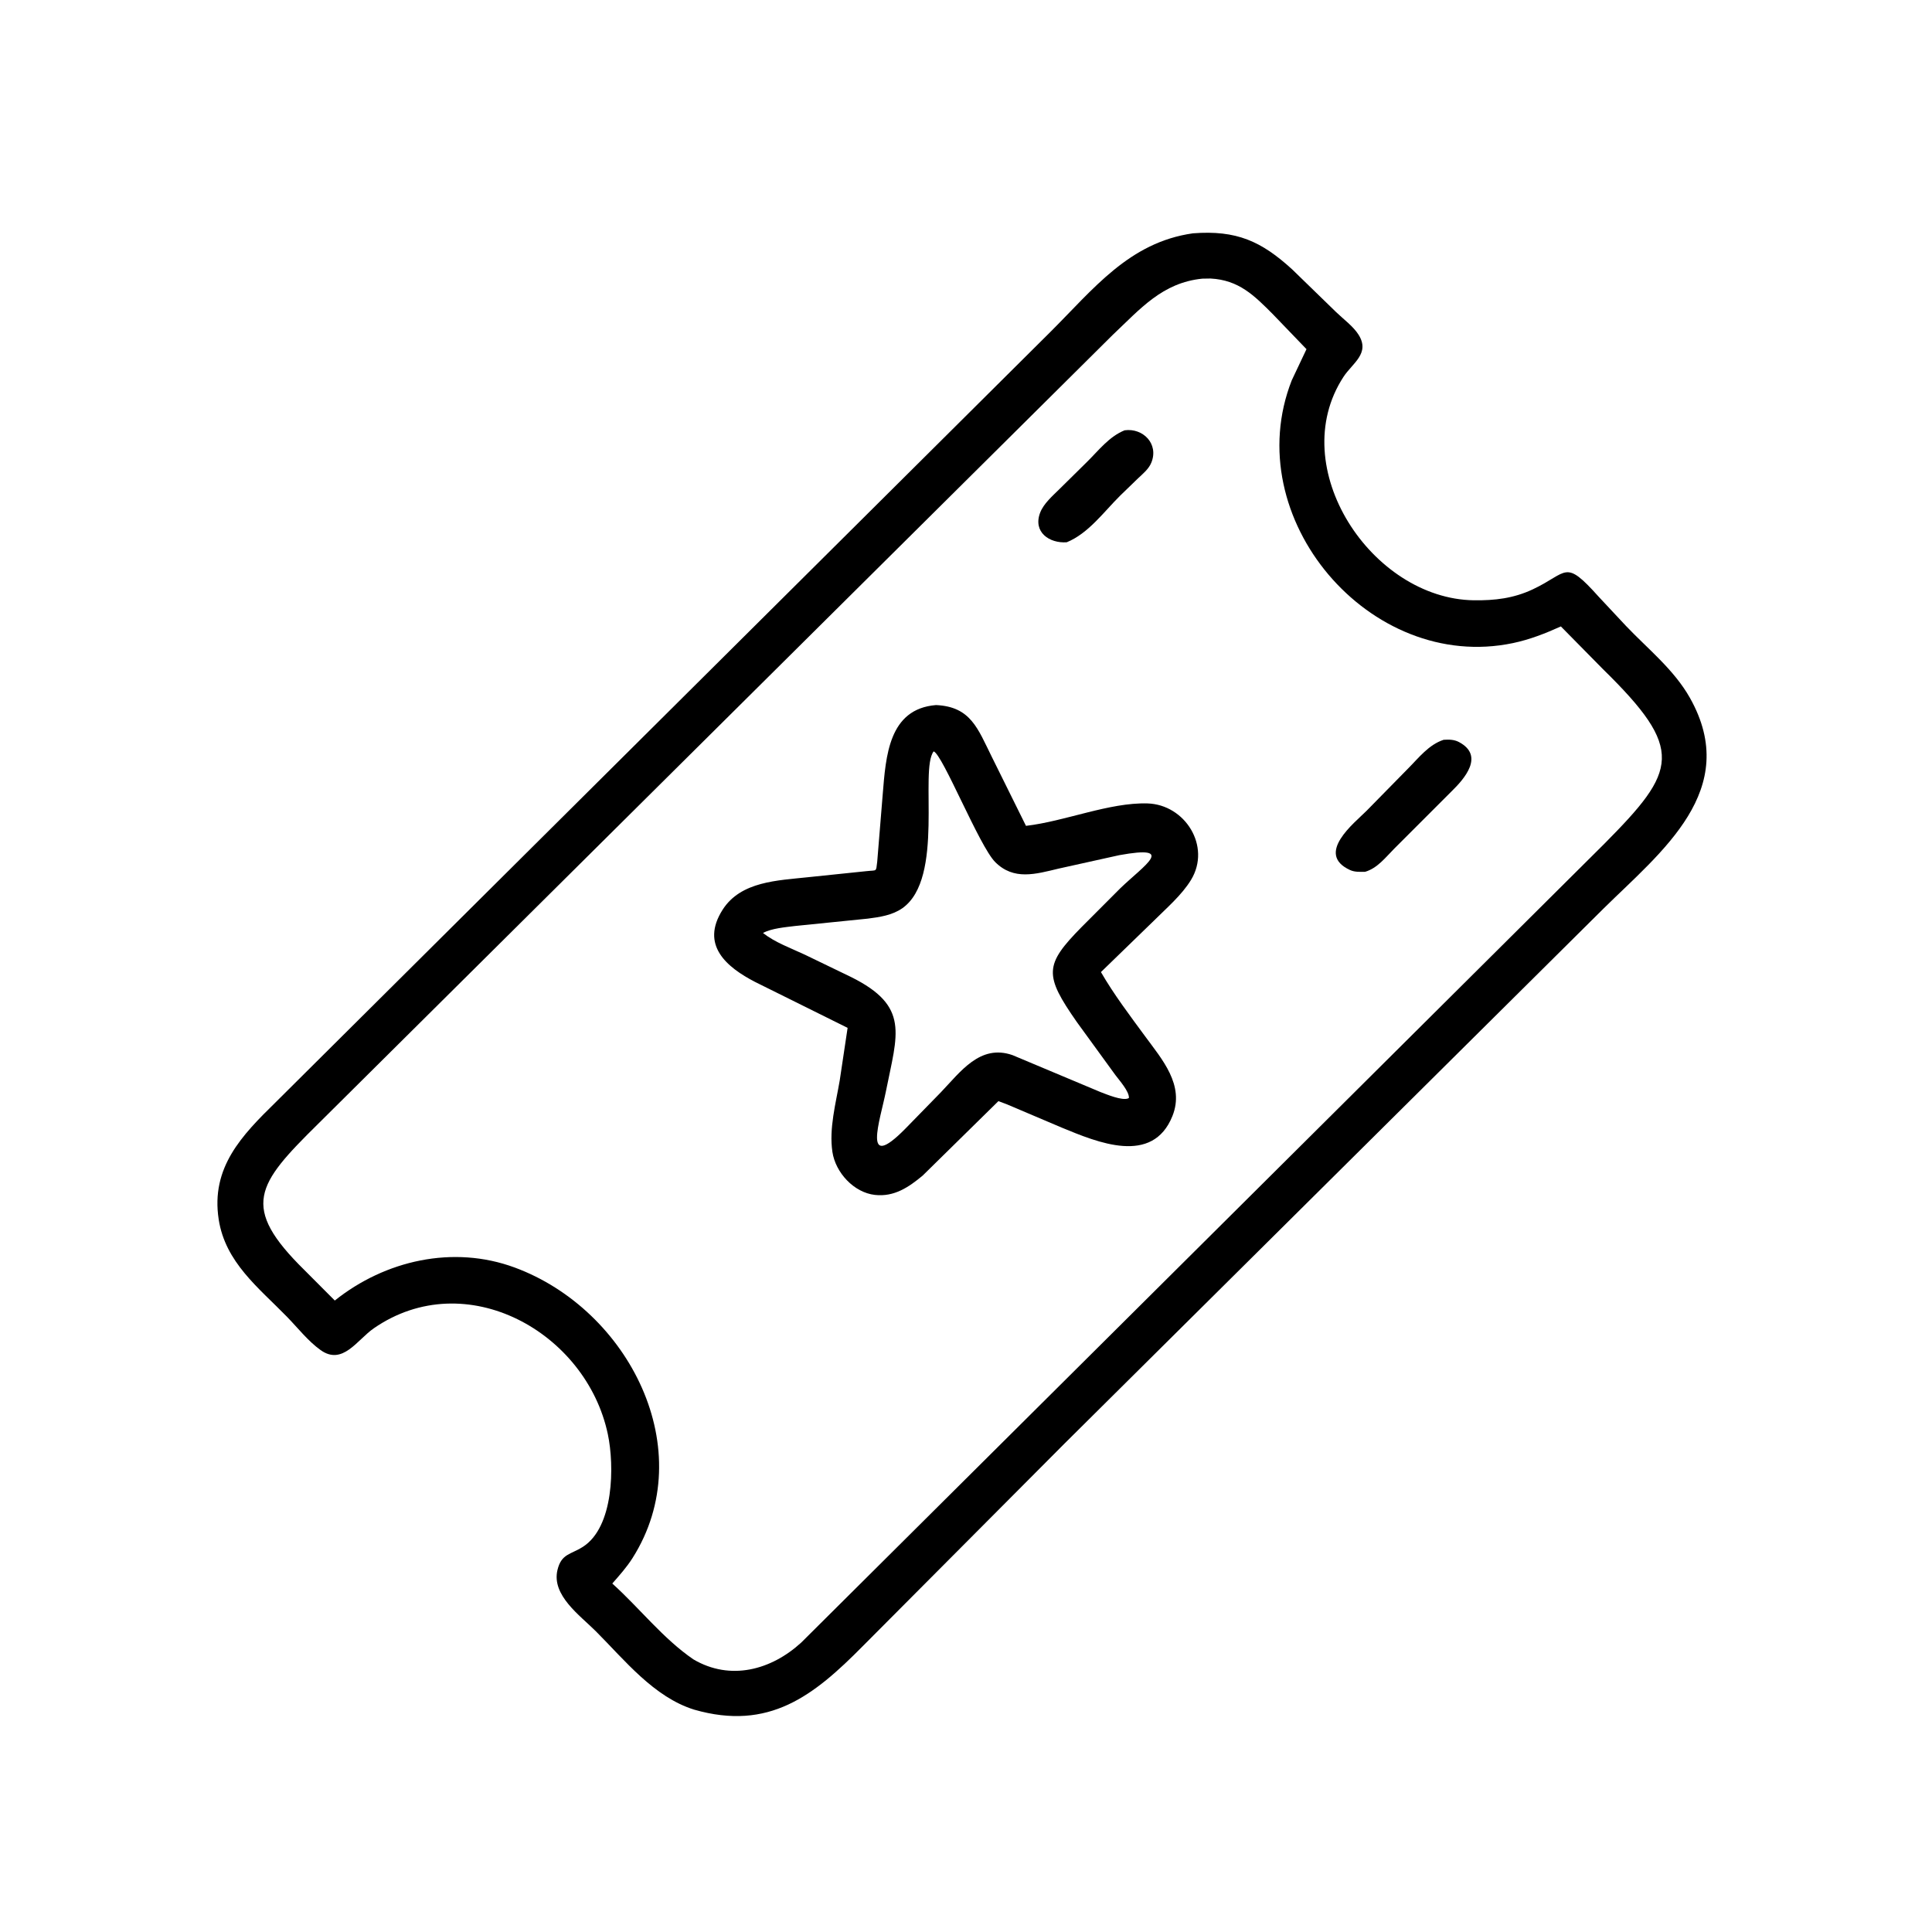<svg version="1.1" xmlns="http://www.w3.org/2000/svg" style="display: block;" viewBox="0 0 2048 2048" width="640" height="640">
<path transform="translate(0,0)" fill="rgb(0,0,0)" d="M 735.865 1812.3 C 693.111 1799 662.134 1759.75 631.665 1729.25 C 614.878 1712.44 584.466 1691.11 590.945 1664.22 C 595.113 1646.92 604.818 1648 617.751 1639.79 C 650.925 1618.76 651.32 1553.6 644.36 1520.45 C 621.626 1412.19 493.822 1340.59 396.224 1408.07 C 378.568 1420.27 363.213 1447.85 339.823 1431.13 C 326.557 1421.65 315.541 1407.46 304.188 1395.82 C 273.939 1364.83 238.858 1338.08 231.828 1292.64 C 223.279 1237.38 256.617 1203.33 292.142 1168.52 L 1113.2 352.114 C 1158.93 306.628 1196.79 256.914 1264.54 247.334 C 1310.84 243.773 1337.09 255.744 1369.79 285.595 L 1416.25 330.753 C 1423.89 338.184 1434.51 345.86 1440.14 354.831 C 1452.63 374.72 1433.71 384.818 1424.14 399.5 C 1361.55 495.447 1454.13 634.886 1562.39 636.325 C 1584.47 636.618 1604.38 634.292 1624.62 624.814 C 1662.64 607.01 1658.02 591.643 1694.88 632.782 L 1723.62 663.519 C 1746.92 687.982 1774.5 709.865 1791.33 739.675 C 1846.43 837.325 1760.97 902.806 1699.98 962.951 L 1128.21 1530.45 L 914.522 1745.03 C 862.564 1797.63 815.239 1835.09 735.865 1812.3 z M 1274.5 295.383 C 1232 299.666 1208.66 327.573 1179.5 355.033 L 336.982 1191.58 C 272.033 1255.66 254.266 1279.05 322.831 1346.45 L 354.902 1378.62 C 408.23 1336.01 480.371 1319.58 545.5 1343.59 C 666.616 1388.25 742.943 1537.25 670.502 1651.62 C 664.38 1661.28 656.584 1670.03 649.048 1678.6 C 678.004 1704.68 702.796 1736.97 735.093 1759.04 C 774.332 1782.09 817.604 1770.24 849.354 1741.17 L 1700.81 894.287 C 1777.76 816.641 1786.56 794.913 1699.26 709.378 L 1654.59 664.042 C 1638 671.509 1621.72 677.935 1603.84 681.693 C 1452.18 713.578 1312.03 549.014 1369.32 403.134 L 1384.93 370.126 L 1349.68 333.491 C 1329.46 313.108 1313.19 296.796 1283.19 295.244 L 1274.5 295.383 z"/>
<path transform="translate(0,0)" fill="rgb(0,0,0)" d="M 1130.79 574.822 C 1112.4 576.154 1094.72 564.074 1102.61 543.424 C 1106.28 533.798 1115.85 525.609 1123.05 518.458 L 1152.29 489.616 C 1164.72 477.402 1175.6 462.826 1192.13 456.142 C 1211.52 453.44 1228.58 470.402 1220.48 490.36 C 1217.73 497.151 1211.66 502.064 1206.46 506.967 L 1187.35 525.468 C 1170.15 542.519 1153.75 565.478 1130.79 574.822 z"/>
<path transform="translate(0,0)" fill="rgb(0,0,0)" d="M 1067.25 1170.58 L 1058.37 1167.24 L 978.041 1246.2 C 963.1 1258.62 947.837 1268.91 927.5 1266.67 C 905.116 1264.21 885.616 1242.91 882.372 1221 C 878.711 1196.28 885.937 1169.88 890.12 1145.47 L 898.501 1089.57 L 800.336 1040.85 C 770.465 1025.37 742.024 1001.92 766.015 964.339 C 785.329 934.083 824.62 933.368 856.599 929.871 L 918.274 923.471 C 930.032 922.176 928.423 924.684 929.886 913.464 L 935.716 842.076 C 939.02 801.904 941.885 751.442 992.218 747.401 C 1029.12 749.074 1036.49 772.422 1051.44 802.473 L 1087.58 875.434 C 1128.94 870.635 1175.97 850.474 1216.36 851.665 C 1256.16 852.839 1284.12 897.028 1262.61 932.605 C 1252.83 948.787 1236.26 962.919 1222.95 976.195 L 1167.04 1030.44 C 1180.66 1054.05 1197.62 1076.37 1213.73 1098.33 C 1231.84 1123.01 1255.97 1150.19 1242.84 1183 C 1221.76 1235.66 1163.36 1210.93 1125.57 1195.35 L 1067.25 1170.58 z M 989.719 796.5 C 974.352 816.246 1001.66 930.974 956.557 962.729 C 945.926 970.214 932.344 972.205 919.768 973.797 L 842.801 981.592 C 832.724 982.864 817.751 984.064 808.807 989.02 C 821.69 999.09 838.284 1005.05 853.03 1011.94 L 902.111 1035.65 C 964.694 1066.72 951.216 1095.88 939.134 1156.74 C 932.978 1187.74 913.276 1243.48 959.569 1196.59 L 997.231 1158 C 1018.1 1136.27 1038.83 1106.49 1073.26 1118.46 L 1166.57 1157.63 C 1173.01 1160.05 1189.44 1167.03 1195.91 1164.33 L 1196.72 1163.84 C 1197.01 1156.83 1186.57 1145.26 1182.4 1139.65 L 1141.59 1083.53 C 1106.62 1033.48 1106.97 1022.9 1146.54 982.718 L 1187.59 941.583 C 1212.97 917.157 1247.7 895.42 1186.5 906.513 L 1122.16 920.765 C 1097.86 926.575 1074.62 933.575 1054.92 913.793 C 1038.11 896.916 999.154 799.587 989.719 796.5 z"/>
<path transform="translate(0,0)" fill="rgb(0,0,0)" d="M 1447.15 924.134 C 1441.77 924.218 1436.08 924.567 1431.07 922.258 C 1393.62 904.993 1436.16 872.055 1448.51 859.576 L 1492.54 814.74 C 1503.88 803.367 1514.52 789.356 1530.3 784.221 C 1535.88 783.855 1541.4 783.884 1546.48 786.566 C 1573.87 801.029 1552.41 825.416 1539.12 838.452 L 1478.05 899.52 C 1468.67 908.905 1460.32 920.187 1447.15 924.134 z"/>
</svg>